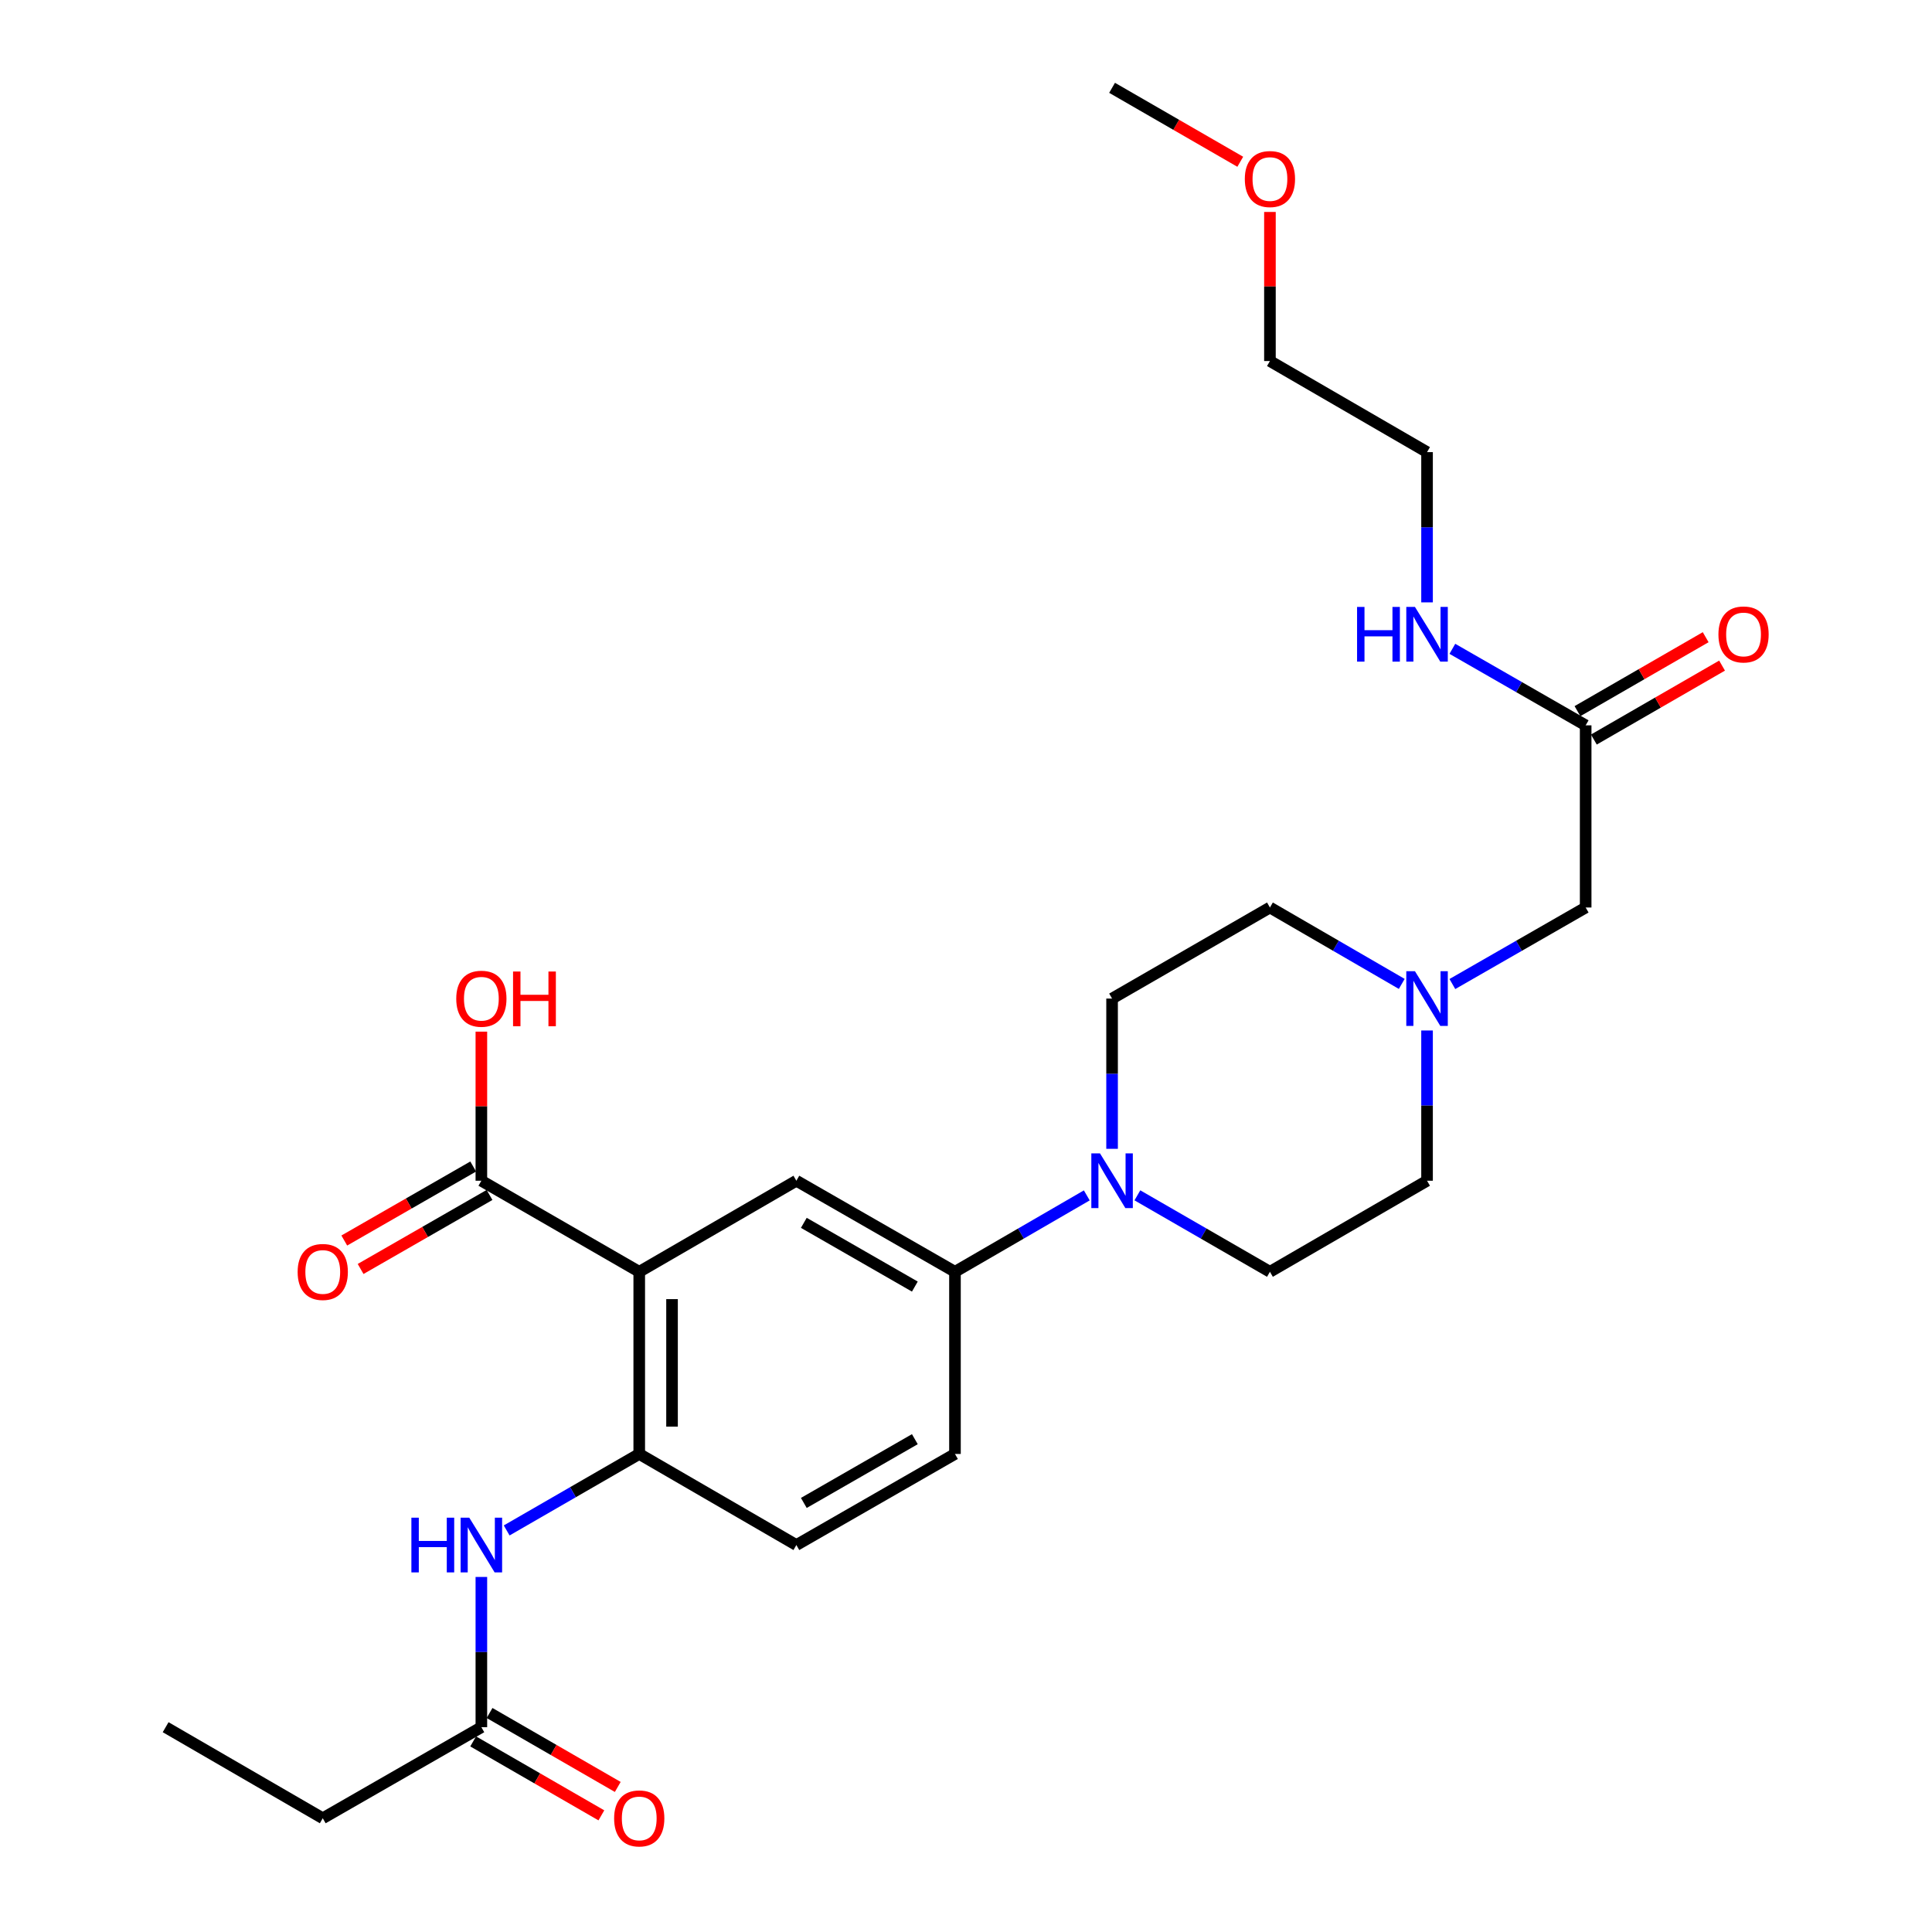 <?xml version='1.0' encoding='iso-8859-1'?>
<svg version='1.1' baseProfile='full'
              xmlns='http://www.w3.org/2000/svg'
                      xmlns:rdkit='http://www.rdkit.org/xml'
                      xmlns:xlink='http://www.w3.org/1999/xlink'
                  xml:space='preserve'
width='1000px' height='1000px' viewBox='0 0 1000 1000'>
<!-- END OF HEADER -->
<rect style='opacity:1.0;fill:#FFFFFF;stroke:none' width='1000' height='1000' x='0' y='0'> </rect>
<path class='bond-0' d='M 330.868,658.28 L 330.868,752.566' style='fill:none;fill-rule:evenodd;stroke:#000000;stroke-width:6px;stroke-linecap:butt;stroke-linejoin:miter;stroke-opacity:1' />
<path class='bond-0' d='M 347.843,672.423 L 347.843,738.423' style='fill:none;fill-rule:evenodd;stroke:#000000;stroke-width:6px;stroke-linecap:butt;stroke-linejoin:miter;stroke-opacity:1' />
<path class='bond-2' d='M 330.868,658.28 L 412.197,611.146' style='fill:none;fill-rule:evenodd;stroke:#000000;stroke-width:6px;stroke-linecap:butt;stroke-linejoin:miter;stroke-opacity:1' />
<path class='bond-3' d='M 330.868,658.28 L 249.153,611.146' style='fill:none;fill-rule:evenodd;stroke:#000000;stroke-width:6px;stroke-linecap:butt;stroke-linejoin:miter;stroke-opacity:1' />
<path class='bond-5' d='M 330.868,752.566 L 296.56,772.36' style='fill:none;fill-rule:evenodd;stroke:#000000;stroke-width:6px;stroke-linecap:butt;stroke-linejoin:miter;stroke-opacity:1' />
<path class='bond-5' d='M 296.56,772.36 L 262.251,792.153' style='fill:none;fill-rule:evenodd;stroke:#0000FF;stroke-width:6px;stroke-linecap:butt;stroke-linejoin:miter;stroke-opacity:1' />
<path class='bond-11' d='M 330.868,752.566 L 412.197,799.71' style='fill:none;fill-rule:evenodd;stroke:#000000;stroke-width:6px;stroke-linecap:butt;stroke-linejoin:miter;stroke-opacity:1' />
<path class='bond-1' d='M 562.52,618.733 L 528.405,638.506' style='fill:none;fill-rule:evenodd;stroke:#0000FF;stroke-width:6px;stroke-linecap:butt;stroke-linejoin:miter;stroke-opacity:1' />
<path class='bond-1' d='M 528.405,638.506 L 494.29,658.28' style='fill:none;fill-rule:evenodd;stroke:#000000;stroke-width:6px;stroke-linecap:butt;stroke-linejoin:miter;stroke-opacity:1' />
<path class='bond-9' d='M 588.708,618.702 L 623.012,638.491' style='fill:none;fill-rule:evenodd;stroke:#0000FF;stroke-width:6px;stroke-linecap:butt;stroke-linejoin:miter;stroke-opacity:1' />
<path class='bond-9' d='M 623.012,638.491 L 657.316,658.28' style='fill:none;fill-rule:evenodd;stroke:#000000;stroke-width:6px;stroke-linecap:butt;stroke-linejoin:miter;stroke-opacity:1' />
<path class='bond-10' d='M 575.61,594.629 L 575.61,555.744' style='fill:none;fill-rule:evenodd;stroke:#0000FF;stroke-width:6px;stroke-linecap:butt;stroke-linejoin:miter;stroke-opacity:1' />
<path class='bond-10' d='M 575.61,555.744 L 575.61,516.859' style='fill:none;fill-rule:evenodd;stroke:#000000;stroke-width:6px;stroke-linecap:butt;stroke-linejoin:miter;stroke-opacity:1' />
<path class='bond-4' d='M 412.197,611.146 L 494.29,658.28' style='fill:none;fill-rule:evenodd;stroke:#000000;stroke-width:6px;stroke-linecap:butt;stroke-linejoin:miter;stroke-opacity:1' />
<path class='bond-4' d='M 416.059,632.937 L 473.524,665.931' style='fill:none;fill-rule:evenodd;stroke:#000000;stroke-width:6px;stroke-linecap:butt;stroke-linejoin:miter;stroke-opacity:1' />
<path class='bond-12' d='M 244.927,603.785 L 211.563,622.941' style='fill:none;fill-rule:evenodd;stroke:#000000;stroke-width:6px;stroke-linecap:butt;stroke-linejoin:miter;stroke-opacity:1' />
<path class='bond-12' d='M 211.563,622.941 L 178.2,642.096' style='fill:none;fill-rule:evenodd;stroke:#FF0000;stroke-width:6px;stroke-linecap:butt;stroke-linejoin:miter;stroke-opacity:1' />
<path class='bond-12' d='M 253.379,618.506 L 220.015,637.662' style='fill:none;fill-rule:evenodd;stroke:#000000;stroke-width:6px;stroke-linecap:butt;stroke-linejoin:miter;stroke-opacity:1' />
<path class='bond-12' d='M 220.015,637.662 L 186.652,656.818' style='fill:none;fill-rule:evenodd;stroke:#FF0000;stroke-width:6px;stroke-linecap:butt;stroke-linejoin:miter;stroke-opacity:1' />
<path class='bond-20' d='M 249.153,611.146 L 249.153,572.561' style='fill:none;fill-rule:evenodd;stroke:#000000;stroke-width:6px;stroke-linecap:butt;stroke-linejoin:miter;stroke-opacity:1' />
<path class='bond-20' d='M 249.153,572.561 L 249.153,533.976' style='fill:none;fill-rule:evenodd;stroke:#FF0000;stroke-width:6px;stroke-linecap:butt;stroke-linejoin:miter;stroke-opacity:1' />
<path class='bond-14' d='M 494.29,658.28 L 494.29,752.566' style='fill:none;fill-rule:evenodd;stroke:#000000;stroke-width:6px;stroke-linecap:butt;stroke-linejoin:miter;stroke-opacity:1' />
<path class='bond-7' d='M 249.153,816.227 L 249.153,855.112' style='fill:none;fill-rule:evenodd;stroke:#0000FF;stroke-width:6px;stroke-linecap:butt;stroke-linejoin:miter;stroke-opacity:1' />
<path class='bond-7' d='M 249.153,855.112 L 249.153,893.996' style='fill:none;fill-rule:evenodd;stroke:#000000;stroke-width:6px;stroke-linecap:butt;stroke-linejoin:miter;stroke-opacity:1' />
<path class='bond-6' d='M 725.546,509.272 L 691.431,489.499' style='fill:none;fill-rule:evenodd;stroke:#0000FF;stroke-width:6px;stroke-linecap:butt;stroke-linejoin:miter;stroke-opacity:1' />
<path class='bond-6' d='M 691.431,489.499 L 657.316,469.725' style='fill:none;fill-rule:evenodd;stroke:#000000;stroke-width:6px;stroke-linecap:butt;stroke-linejoin:miter;stroke-opacity:1' />
<path class='bond-13' d='M 751.742,509.335 L 786.24,489.53' style='fill:none;fill-rule:evenodd;stroke:#0000FF;stroke-width:6px;stroke-linecap:butt;stroke-linejoin:miter;stroke-opacity:1' />
<path class='bond-13' d='M 786.24,489.53 L 820.738,469.725' style='fill:none;fill-rule:evenodd;stroke:#000000;stroke-width:6px;stroke-linecap:butt;stroke-linejoin:miter;stroke-opacity:1' />
<path class='bond-28' d='M 738.636,533.376 L 738.636,572.261' style='fill:none;fill-rule:evenodd;stroke:#0000FF;stroke-width:6px;stroke-linecap:butt;stroke-linejoin:miter;stroke-opacity:1' />
<path class='bond-28' d='M 738.636,572.261 L 738.636,611.146' style='fill:none;fill-rule:evenodd;stroke:#000000;stroke-width:6px;stroke-linecap:butt;stroke-linejoin:miter;stroke-opacity:1' />
<path class='bond-15' d='M 244.912,901.348 L 278.091,920.486' style='fill:none;fill-rule:evenodd;stroke:#000000;stroke-width:6px;stroke-linecap:butt;stroke-linejoin:miter;stroke-opacity:1' />
<path class='bond-15' d='M 278.091,920.486 L 311.269,939.624' style='fill:none;fill-rule:evenodd;stroke:#FF0000;stroke-width:6px;stroke-linecap:butt;stroke-linejoin:miter;stroke-opacity:1' />
<path class='bond-15' d='M 253.393,886.644 L 286.572,905.782' style='fill:none;fill-rule:evenodd;stroke:#000000;stroke-width:6px;stroke-linecap:butt;stroke-linejoin:miter;stroke-opacity:1' />
<path class='bond-15' d='M 286.572,905.782 L 319.751,924.919' style='fill:none;fill-rule:evenodd;stroke:#FF0000;stroke-width:6px;stroke-linecap:butt;stroke-linejoin:miter;stroke-opacity:1' />
<path class='bond-22' d='M 249.153,893.996 L 167.06,941.13' style='fill:none;fill-rule:evenodd;stroke:#000000;stroke-width:6px;stroke-linecap:butt;stroke-linejoin:miter;stroke-opacity:1' />
<path class='bond-8' d='M 820.738,375.439 L 820.738,469.725' style='fill:none;fill-rule:evenodd;stroke:#000000;stroke-width:6px;stroke-linecap:butt;stroke-linejoin:miter;stroke-opacity:1' />
<path class='bond-16' d='M 824.979,382.791 L 858.157,363.653' style='fill:none;fill-rule:evenodd;stroke:#000000;stroke-width:6px;stroke-linecap:butt;stroke-linejoin:miter;stroke-opacity:1' />
<path class='bond-16' d='M 858.157,363.653 L 891.336,344.516' style='fill:none;fill-rule:evenodd;stroke:#FF0000;stroke-width:6px;stroke-linecap:butt;stroke-linejoin:miter;stroke-opacity:1' />
<path class='bond-16' d='M 816.497,368.087 L 849.676,348.949' style='fill:none;fill-rule:evenodd;stroke:#000000;stroke-width:6px;stroke-linecap:butt;stroke-linejoin:miter;stroke-opacity:1' />
<path class='bond-16' d='M 849.676,348.949 L 882.855,329.812' style='fill:none;fill-rule:evenodd;stroke:#FF0000;stroke-width:6px;stroke-linecap:butt;stroke-linejoin:miter;stroke-opacity:1' />
<path class='bond-19' d='M 820.738,375.439 L 786.24,355.634' style='fill:none;fill-rule:evenodd;stroke:#000000;stroke-width:6px;stroke-linecap:butt;stroke-linejoin:miter;stroke-opacity:1' />
<path class='bond-19' d='M 786.24,355.634 L 751.742,335.829' style='fill:none;fill-rule:evenodd;stroke:#0000FF;stroke-width:6px;stroke-linecap:butt;stroke-linejoin:miter;stroke-opacity:1' />
<path class='bond-17' d='M 657.316,658.28 L 738.636,611.146' style='fill:none;fill-rule:evenodd;stroke:#000000;stroke-width:6px;stroke-linecap:butt;stroke-linejoin:miter;stroke-opacity:1' />
<path class='bond-18' d='M 575.61,516.859 L 657.316,469.725' style='fill:none;fill-rule:evenodd;stroke:#000000;stroke-width:6px;stroke-linecap:butt;stroke-linejoin:miter;stroke-opacity:1' />
<path class='bond-27' d='M 412.197,799.71 L 494.29,752.566' style='fill:none;fill-rule:evenodd;stroke:#000000;stroke-width:6px;stroke-linecap:butt;stroke-linejoin:miter;stroke-opacity:1' />
<path class='bond-27' d='M 416.058,777.918 L 473.523,744.917' style='fill:none;fill-rule:evenodd;stroke:#000000;stroke-width:6px;stroke-linecap:butt;stroke-linejoin:miter;stroke-opacity:1' />
<path class='bond-23' d='M 738.636,311.788 L 738.636,272.903' style='fill:none;fill-rule:evenodd;stroke:#0000FF;stroke-width:6px;stroke-linecap:butt;stroke-linejoin:miter;stroke-opacity:1' />
<path class='bond-23' d='M 738.636,272.903 L 738.636,234.018' style='fill:none;fill-rule:evenodd;stroke:#000000;stroke-width:6px;stroke-linecap:butt;stroke-linejoin:miter;stroke-opacity:1' />
<path class='bond-21' d='M 657.316,109.706 L 657.316,148.29' style='fill:none;fill-rule:evenodd;stroke:#FF0000;stroke-width:6px;stroke-linecap:butt;stroke-linejoin:miter;stroke-opacity:1' />
<path class='bond-21' d='M 657.316,148.29 L 657.316,186.875' style='fill:none;fill-rule:evenodd;stroke:#000000;stroke-width:6px;stroke-linecap:butt;stroke-linejoin:miter;stroke-opacity:1' />
<path class='bond-25' d='M 641.958,83.729 L 608.784,64.592' style='fill:none;fill-rule:evenodd;stroke:#FF0000;stroke-width:6px;stroke-linecap:butt;stroke-linejoin:miter;stroke-opacity:1' />
<path class='bond-25' d='M 608.784,64.592 L 575.61,45.455' style='fill:none;fill-rule:evenodd;stroke:#000000;stroke-width:6px;stroke-linecap:butt;stroke-linejoin:miter;stroke-opacity:1' />
<path class='bond-26' d='M 167.06,941.13 L 85.731,893.996' style='fill:none;fill-rule:evenodd;stroke:#000000;stroke-width:6px;stroke-linecap:butt;stroke-linejoin:miter;stroke-opacity:1' />
<path class='bond-24' d='M 738.636,234.018 L 657.316,186.875' style='fill:none;fill-rule:evenodd;stroke:#000000;stroke-width:6px;stroke-linecap:butt;stroke-linejoin:miter;stroke-opacity:1' />
<path  class='atom-2' d='M 569.35 596.986
L 578.63 611.986
Q 579.55 613.466, 581.03 616.146
Q 582.51 618.826, 582.59 618.986
L 582.59 596.986
L 586.35 596.986
L 586.35 625.306
L 582.47 625.306
L 572.51 608.906
Q 571.35 606.986, 570.11 604.786
Q 568.91 602.586, 568.55 601.906
L 568.55 625.306
L 564.87 625.306
L 564.87 596.986
L 569.35 596.986
' fill='#0000FF'/>
<path  class='atom-6' d='M 212.933 785.55
L 216.773 785.55
L 216.773 797.59
L 231.253 797.59
L 231.253 785.55
L 235.093 785.55
L 235.093 813.87
L 231.253 813.87
L 231.253 800.79
L 216.773 800.79
L 216.773 813.87
L 212.933 813.87
L 212.933 785.55
' fill='#0000FF'/>
<path  class='atom-6' d='M 242.893 785.55
L 252.173 800.55
Q 253.093 802.03, 254.573 804.71
Q 256.053 807.39, 256.133 807.55
L 256.133 785.55
L 259.893 785.55
L 259.893 813.87
L 256.013 813.87
L 246.053 797.47
Q 244.893 795.55, 243.653 793.35
Q 242.453 791.15, 242.093 790.47
L 242.093 813.87
L 238.413 813.87
L 238.413 785.55
L 242.893 785.55
' fill='#0000FF'/>
<path  class='atom-7' d='M 732.376 502.699
L 741.656 517.699
Q 742.576 519.179, 744.056 521.859
Q 745.536 524.539, 745.616 524.699
L 745.616 502.699
L 749.376 502.699
L 749.376 531.019
L 745.496 531.019
L 735.536 514.619
Q 734.376 512.699, 733.136 510.499
Q 731.936 508.299, 731.576 507.619
L 731.576 531.019
L 727.896 531.019
L 727.896 502.699
L 732.376 502.699
' fill='#0000FF'/>
<path  class='atom-13' d='M 154.06 658.36
Q 154.06 651.56, 157.42 647.76
Q 160.78 643.96, 167.06 643.96
Q 173.34 643.96, 176.7 647.76
Q 180.06 651.56, 180.06 658.36
Q 180.06 665.24, 176.66 669.16
Q 173.26 673.04, 167.06 673.04
Q 160.82 673.04, 157.42 669.16
Q 154.06 665.28, 154.06 658.36
M 167.06 669.84
Q 171.38 669.84, 173.7 666.96
Q 176.06 664.04, 176.06 658.36
Q 176.06 652.8, 173.7 650
Q 171.38 647.16, 167.06 647.16
Q 162.74 647.16, 160.38 649.96
Q 158.06 652.76, 158.06 658.36
Q 158.06 664.08, 160.38 666.96
Q 162.74 669.84, 167.06 669.84
' fill='#FF0000'/>
<path  class='atom-16' d='M 317.868 941.21
Q 317.868 934.41, 321.228 930.61
Q 324.588 926.81, 330.868 926.81
Q 337.148 926.81, 340.508 930.61
Q 343.868 934.41, 343.868 941.21
Q 343.868 948.09, 340.468 952.01
Q 337.068 955.89, 330.868 955.89
Q 324.628 955.89, 321.228 952.01
Q 317.868 948.13, 317.868 941.21
M 330.868 952.69
Q 335.188 952.69, 337.508 949.81
Q 339.868 946.89, 339.868 941.21
Q 339.868 935.65, 337.508 932.85
Q 335.188 930.01, 330.868 930.01
Q 326.548 930.01, 324.188 932.81
Q 321.868 935.61, 321.868 941.21
Q 321.868 946.93, 324.188 949.81
Q 326.548 952.69, 330.868 952.69
' fill='#FF0000'/>
<path  class='atom-17' d='M 889.454 328.385
Q 889.454 321.585, 892.814 317.785
Q 896.174 313.985, 902.454 313.985
Q 908.734 313.985, 912.094 317.785
Q 915.454 321.585, 915.454 328.385
Q 915.454 335.265, 912.054 339.185
Q 908.654 343.065, 902.454 343.065
Q 896.214 343.065, 892.814 339.185
Q 889.454 335.305, 889.454 328.385
M 902.454 339.865
Q 906.774 339.865, 909.094 336.985
Q 911.454 334.065, 911.454 328.385
Q 911.454 322.825, 909.094 320.025
Q 906.774 317.185, 902.454 317.185
Q 898.134 317.185, 895.774 319.985
Q 893.454 322.785, 893.454 328.385
Q 893.454 334.105, 895.774 336.985
Q 898.134 339.865, 902.454 339.865
' fill='#FF0000'/>
<path  class='atom-20' d='M 702.416 314.145
L 706.256 314.145
L 706.256 326.185
L 720.736 326.185
L 720.736 314.145
L 724.576 314.145
L 724.576 342.465
L 720.736 342.465
L 720.736 329.385
L 706.256 329.385
L 706.256 342.465
L 702.416 342.465
L 702.416 314.145
' fill='#0000FF'/>
<path  class='atom-20' d='M 732.376 314.145
L 741.656 329.145
Q 742.576 330.625, 744.056 333.305
Q 745.536 335.985, 745.616 336.145
L 745.616 314.145
L 749.376 314.145
L 749.376 342.465
L 745.496 342.465
L 735.536 326.065
Q 734.376 324.145, 733.136 321.945
Q 731.936 319.745, 731.576 319.065
L 731.576 342.465
L 727.896 342.465
L 727.896 314.145
L 732.376 314.145
' fill='#0000FF'/>
<path  class='atom-21' d='M 236.153 516.939
Q 236.153 510.139, 239.513 506.339
Q 242.873 502.539, 249.153 502.539
Q 255.433 502.539, 258.793 506.339
Q 262.153 510.139, 262.153 516.939
Q 262.153 523.819, 258.753 527.739
Q 255.353 531.619, 249.153 531.619
Q 242.913 531.619, 239.513 527.739
Q 236.153 523.859, 236.153 516.939
M 249.153 528.419
Q 253.473 528.419, 255.793 525.539
Q 258.153 522.619, 258.153 516.939
Q 258.153 511.379, 255.793 508.579
Q 253.473 505.739, 249.153 505.739
Q 244.833 505.739, 242.473 508.539
Q 240.153 511.339, 240.153 516.939
Q 240.153 522.659, 242.473 525.539
Q 244.833 528.419, 249.153 528.419
' fill='#FF0000'/>
<path  class='atom-21' d='M 265.553 502.859
L 269.393 502.859
L 269.393 514.899
L 283.873 514.899
L 283.873 502.859
L 287.713 502.859
L 287.713 531.179
L 283.873 531.179
L 283.873 518.099
L 269.393 518.099
L 269.393 531.179
L 265.553 531.179
L 265.553 502.859
' fill='#FF0000'/>
<path  class='atom-22' d='M 644.316 92.668
Q 644.316 85.868, 647.676 82.068
Q 651.036 78.268, 657.316 78.268
Q 663.596 78.268, 666.956 82.068
Q 670.316 85.868, 670.316 92.668
Q 670.316 99.548, 666.916 103.468
Q 663.516 107.348, 657.316 107.348
Q 651.076 107.348, 647.676 103.468
Q 644.316 99.588, 644.316 92.668
M 657.316 104.148
Q 661.636 104.148, 663.956 101.268
Q 666.316 98.348, 666.316 92.668
Q 666.316 87.108, 663.956 84.308
Q 661.636 81.468, 657.316 81.468
Q 652.996 81.468, 650.636 84.268
Q 648.316 87.068, 648.316 92.668
Q 648.316 98.388, 650.636 101.268
Q 652.996 104.148, 657.316 104.148
' fill='#FF0000'/>
</svg>
